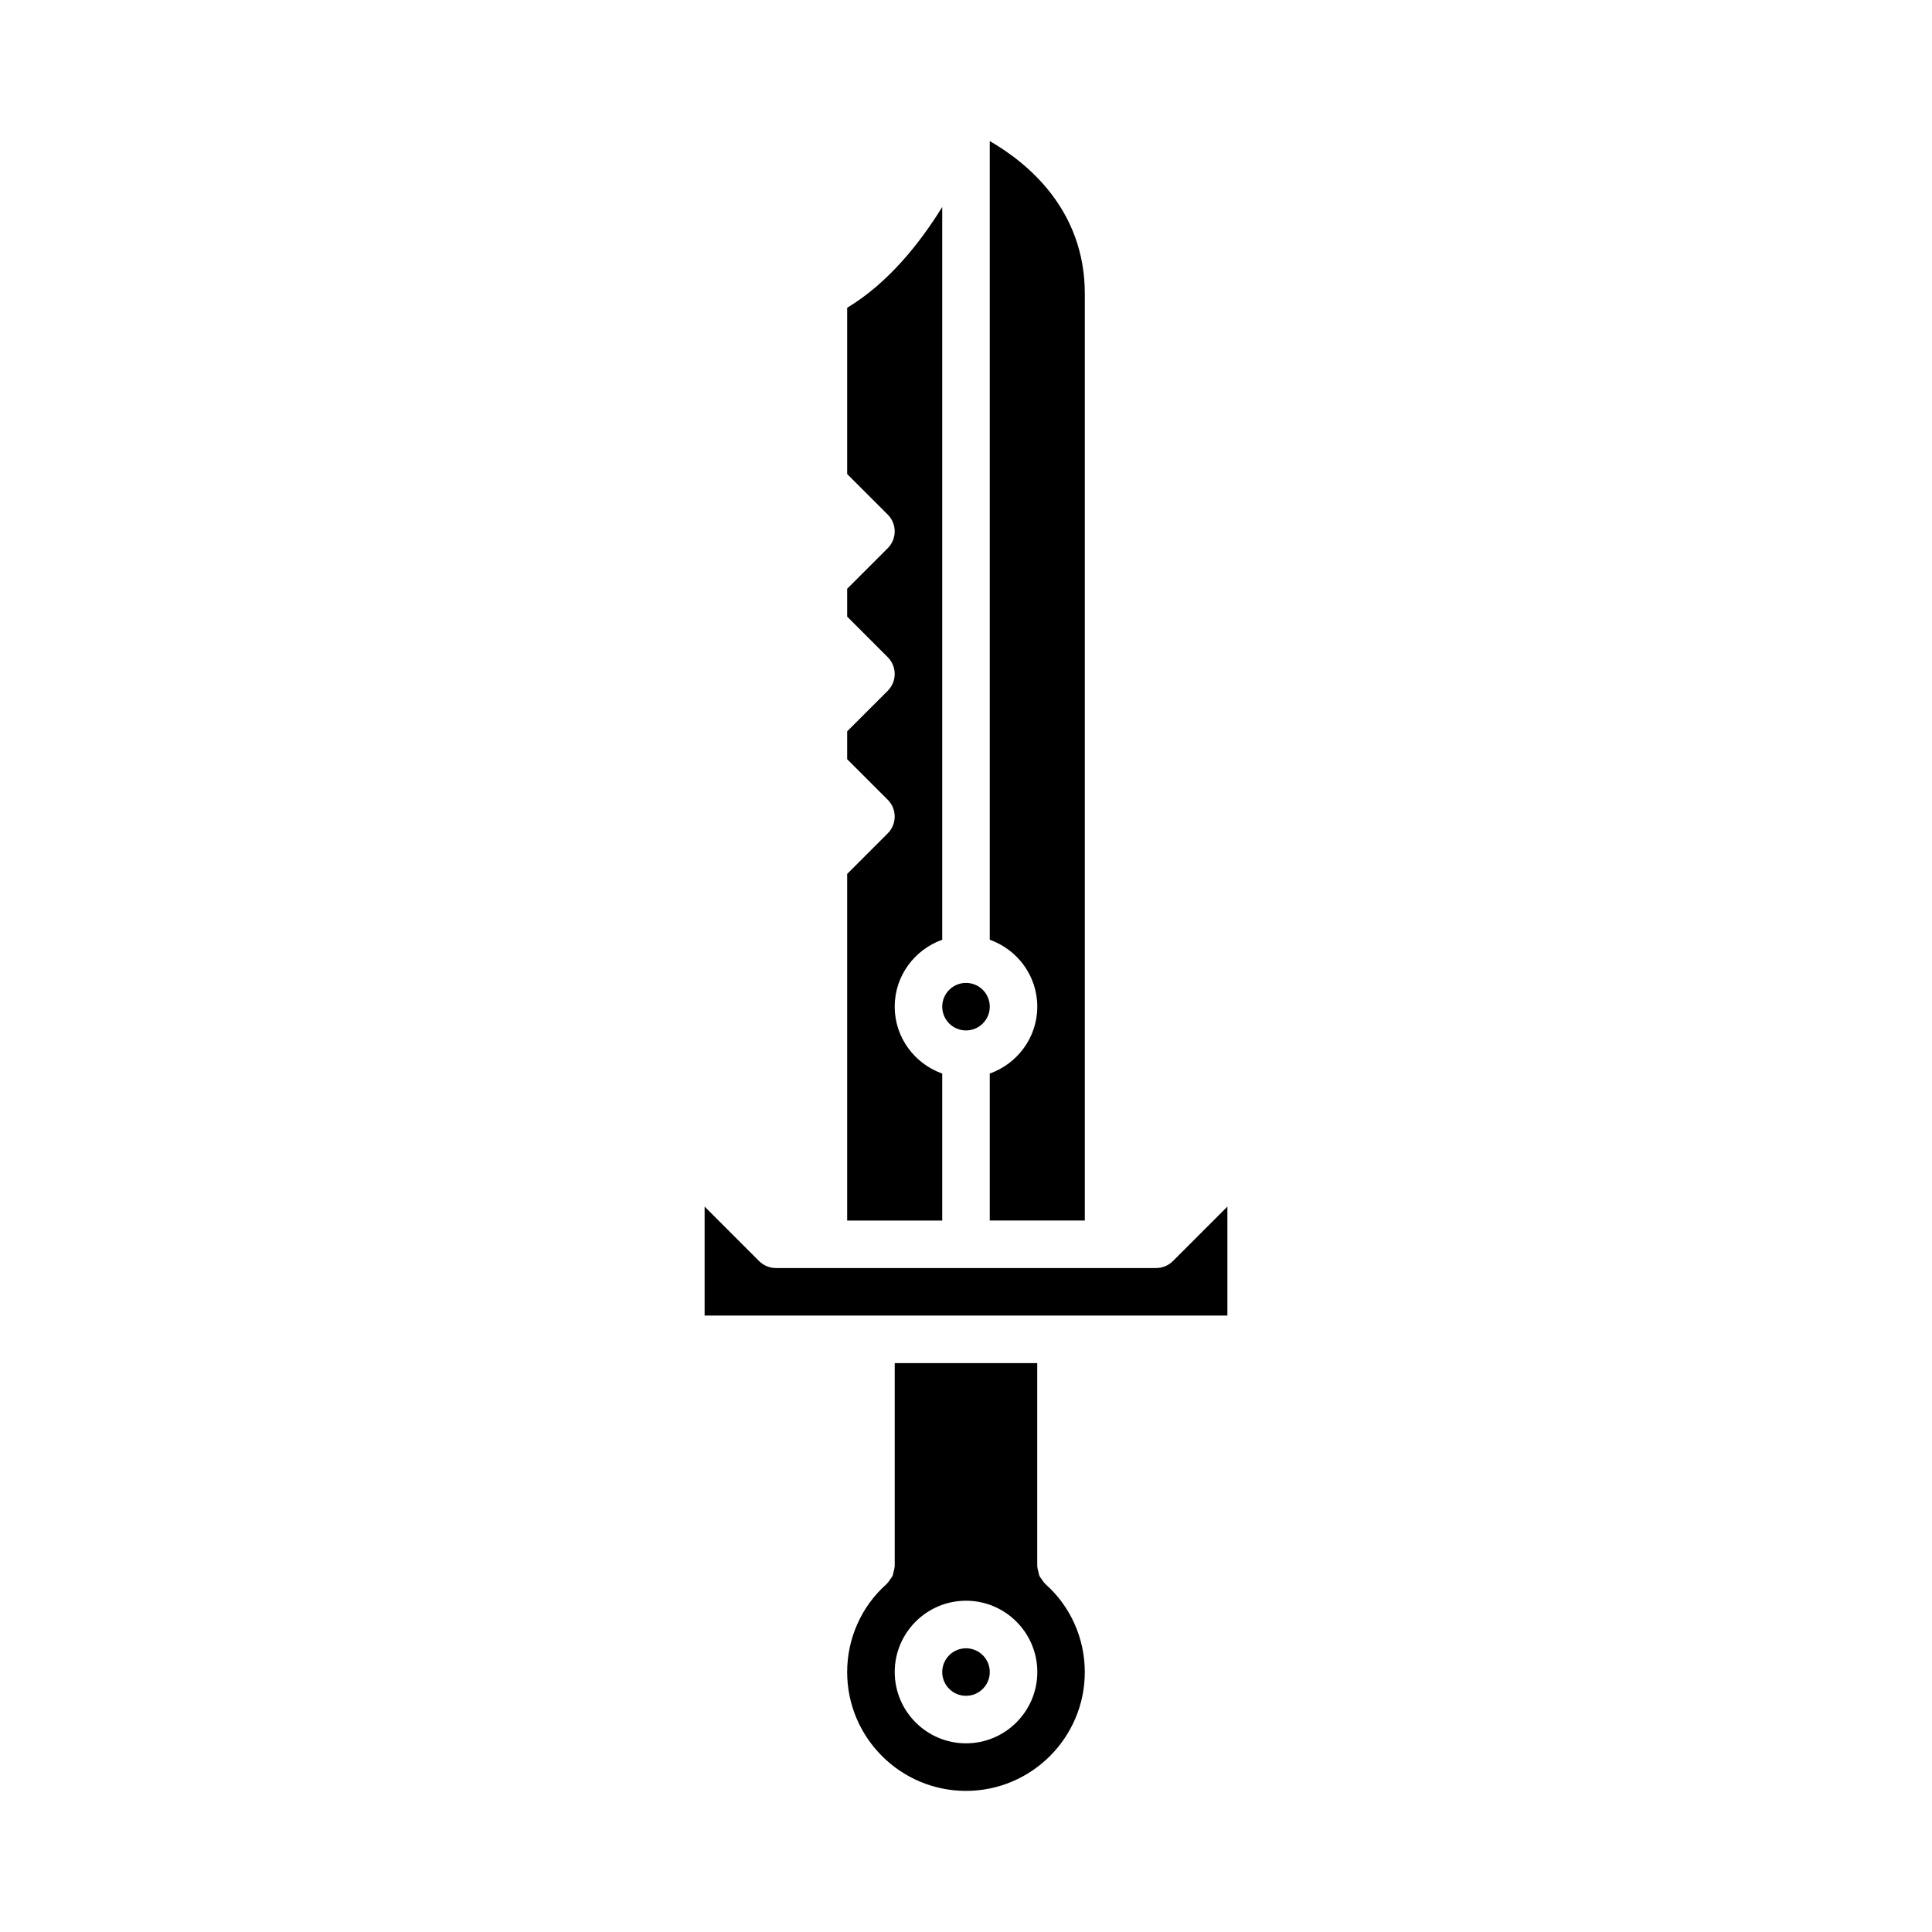 <?xml version="1.0" encoding="UTF-8"?>
<!-- Uploaded to: SVG Repo, www.svgrepo.com, Generator: SVG Repo Mixer Tools -->
<svg fill="#000000" width="800px" height="800px" version="1.1" viewBox="144 144 512 512" xmlns="http://www.w3.org/2000/svg">
 <g>
  <path d="m381.11 505.24v53.809c0 0.066-0.035 0.121-0.039 0.188-0.016 0.465-0.156 0.898-0.273 1.344-0.09 0.352-0.125 0.719-0.273 1.047-0.141 0.316-0.387 0.574-0.586 0.871-0.266 0.395-0.504 0.797-0.848 1.117-0.047 0.047-0.066 0.105-0.117 0.152-6.648 5.879-10.469 14.383-10.469 23.348 0 17.359 14.125 31.488 31.488 31.488 17.359 0 31.488-14.125 31.488-31.488 0-8.957-3.812-17.469-10.469-23.348-0.051-0.047-0.066-0.105-0.117-0.152-0.344-0.324-0.578-0.727-0.848-1.117-0.195-0.293-0.441-0.555-0.586-0.871-0.145-0.328-0.18-0.695-0.273-1.047-0.117-0.449-0.258-0.883-0.273-1.344 0-0.066-0.039-0.121-0.039-0.188v-53.809zm18.895 100.76c-10.418 0-18.895-8.48-18.895-18.895 0-10.414 8.473-18.895 18.895-18.895 10.418 0 18.895 8.48 18.895 18.895-0.004 10.418-8.477 18.895-18.895 18.895z"/>
  <path d="m406.3 410.78c0 3.477-2.82 6.297-6.297 6.297-3.481 0-6.301-2.82-6.301-6.297 0-3.481 2.82-6.301 6.301-6.301 3.477 0 6.297 2.82 6.297 6.301"/>
  <path d="m406.3 587.11c0 3.477-2.82 6.297-6.297 6.297-3.481 0-6.301-2.82-6.301-6.297 0-3.477 2.82-6.297 6.301-6.297 3.477 0 6.297 2.82 6.297 6.297"/>
  <path d="m418.89 410.77c0 8.195-5.281 15.125-12.594 17.734v38.945h25.191v-245.61c0-22.324-15.277-34.734-25.191-40.449v211.65c7.316 2.609 12.594 9.531 12.594 17.727z"/>
  <path d="m425.19 492.64h44.082v-28.879l-14.438 14.438c-1.18 1.18-2.781 1.844-4.453 1.844h-100.76c-1.672 0-3.269-0.664-4.453-1.844l-14.438-14.438v28.879z"/>
  <path d="m393.7 428.51c-7.316-2.609-12.594-9.539-12.594-17.734 0-8.195 5.281-15.125 12.594-17.734v-194.18c-6.074 9.805-14.391 20.184-25.191 26.703v44.059l10.75 10.75c2.457 2.457 2.457 6.445 0 8.906l-10.75 10.75v7.379l10.75 10.75c2.457 2.457 2.457 6.445 0 8.906l-10.75 10.75v7.379l10.75 10.75c2.457 2.457 2.457 6.445 0 8.906l-10.75 10.75v91.855h25.191z"/>
 </g>
</svg>